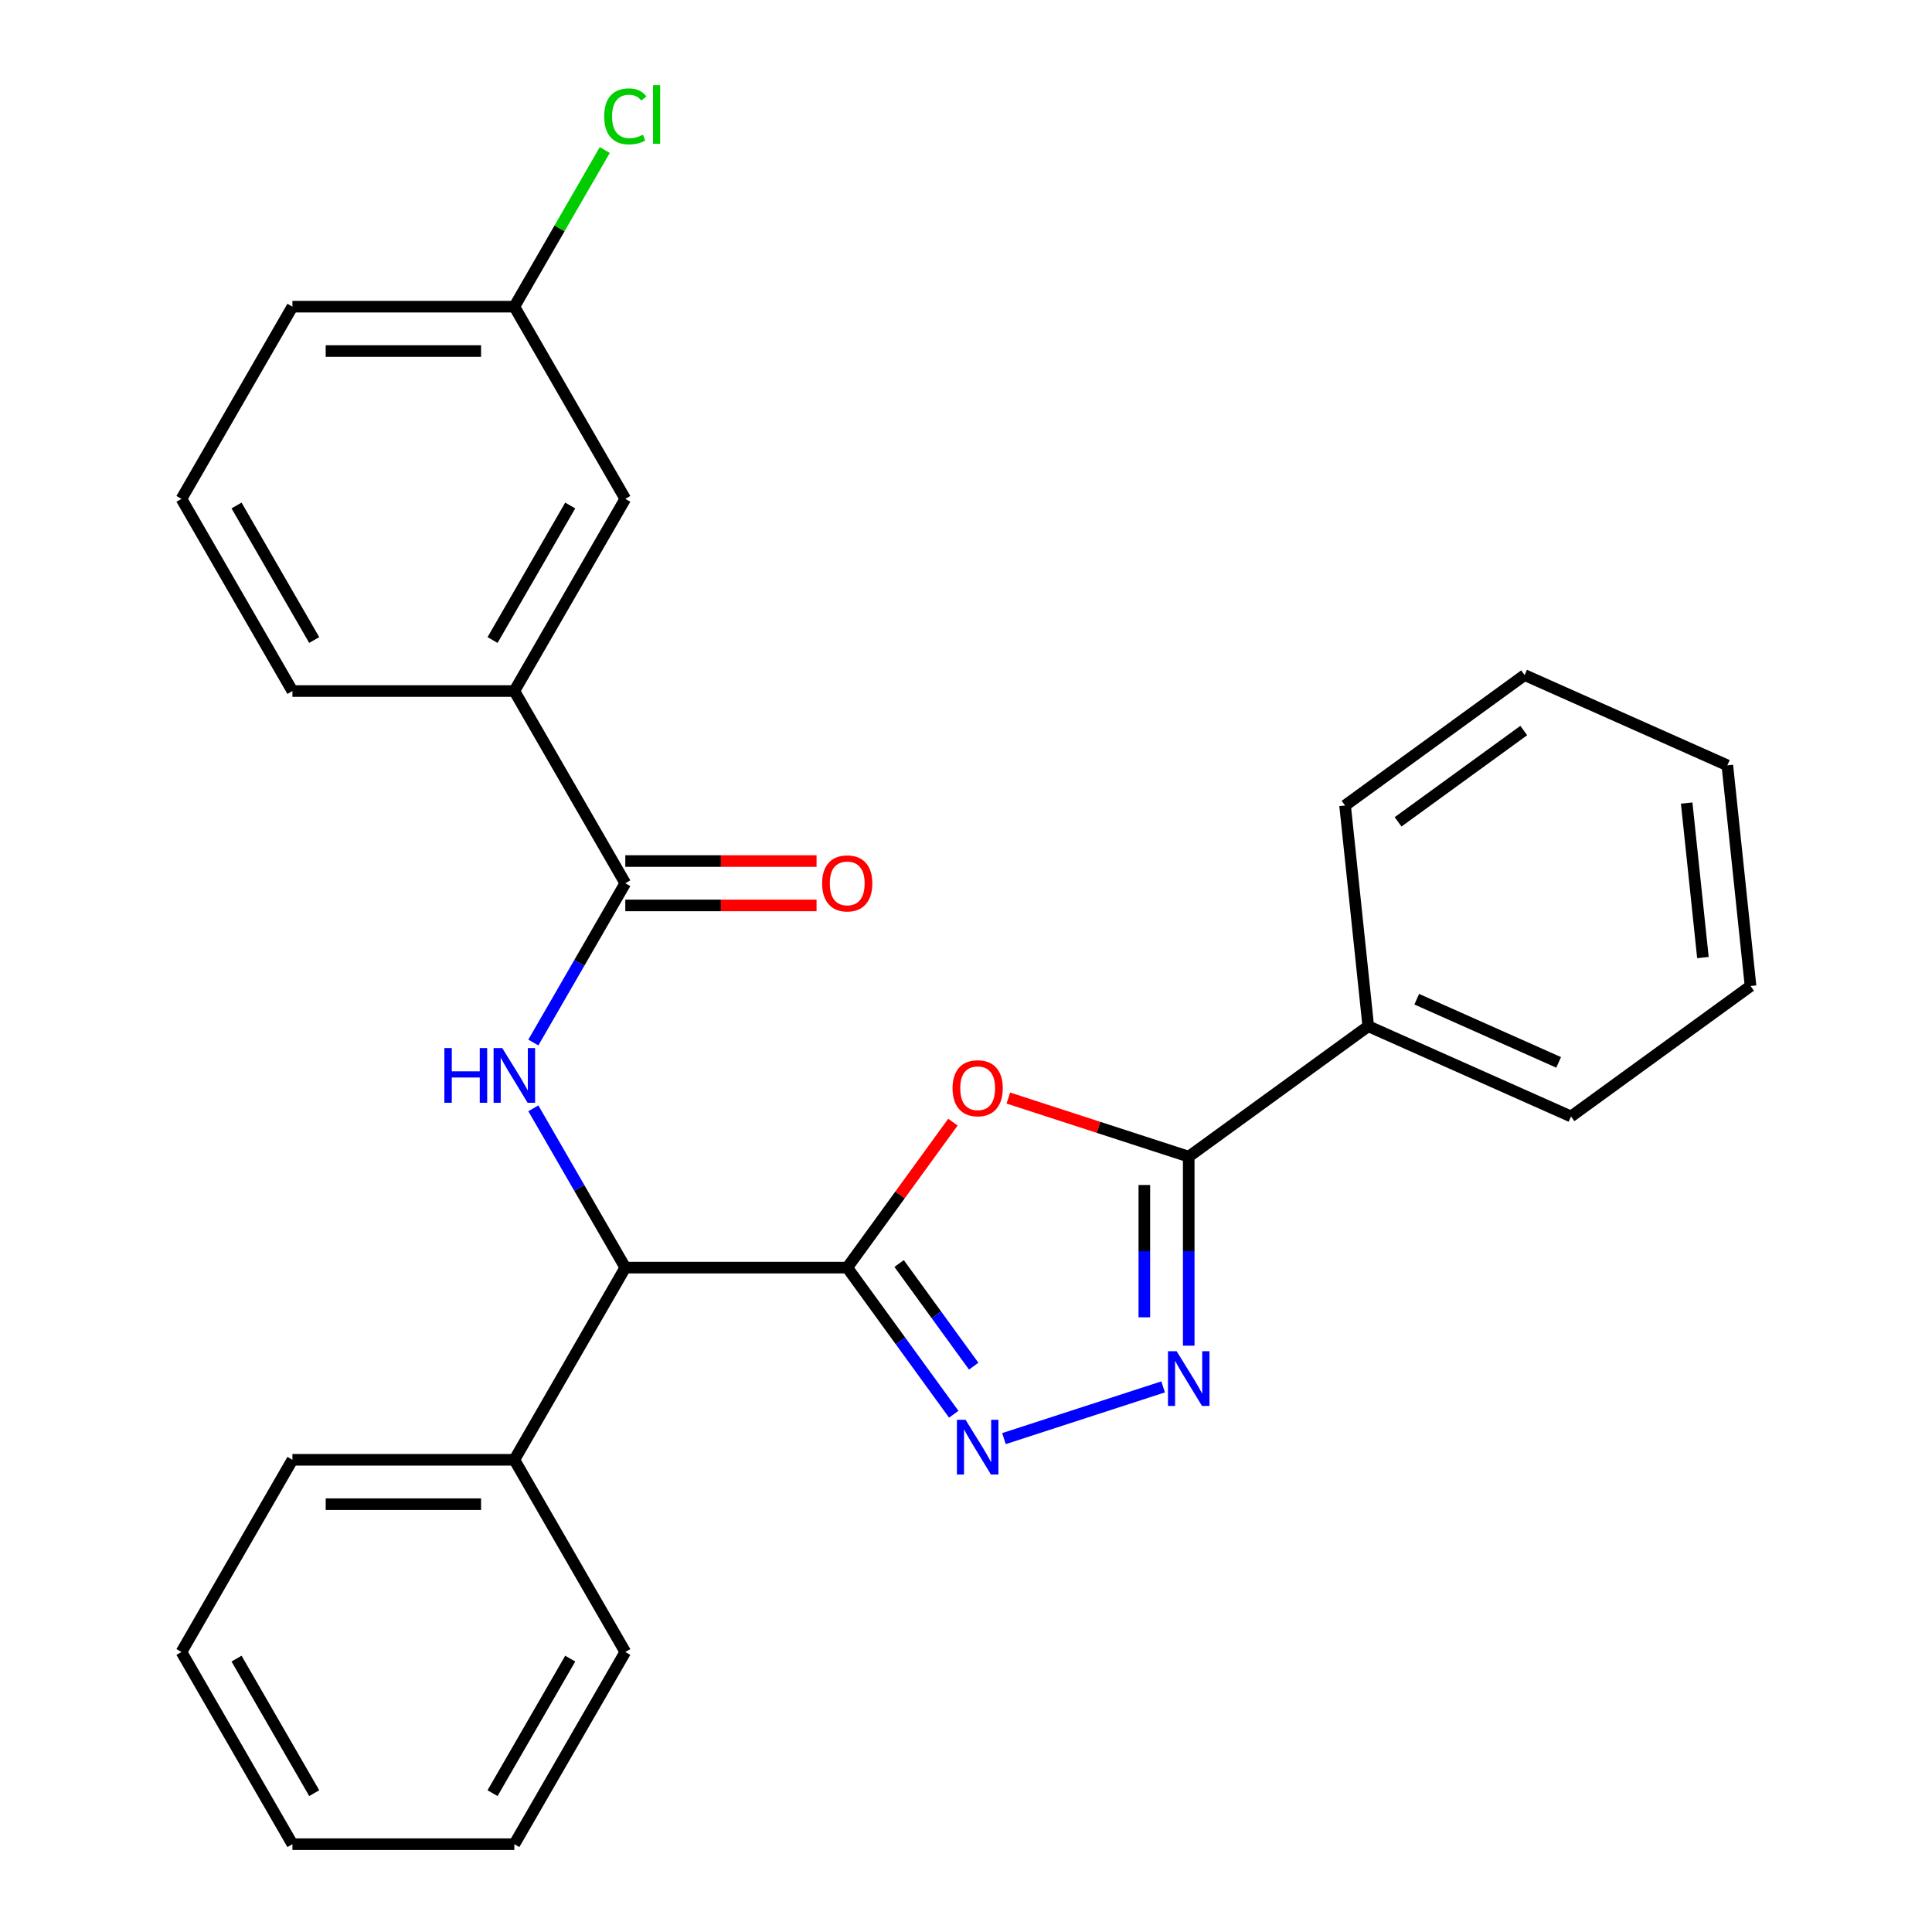 <?xml version='1.0' encoding='iso-8859-1'?>
<svg version='1.1' baseProfile='full'
              xmlns='http://www.w3.org/2000/svg'
                      xmlns:rdkit='http://www.rdkit.org/xml'
                      xmlns:xlink='http://www.w3.org/1999/xlink'
                  xml:space='preserve'
width='1000px' height='1000px' viewBox='0 0 1000 1000'>
<!-- END OF HEADER -->
<rect style='opacity:1.0;fill:#FFFFFF;stroke:none' width='1000' height='1000' x='0' y='0'> </rect>
<path class='bond-0' d='M 438.522,656.114 L 465.876,618.466' style='fill:none;fill-rule:evenodd;stroke:#000000;stroke-width:6px;stroke-linecap:butt;stroke-linejoin:miter;stroke-opacity:1' />
<path class='bond-0' d='M 465.876,618.466 L 493.229,580.817' style='fill:none;fill-rule:evenodd;stroke:#FF0000;stroke-width:6px;stroke-linecap:butt;stroke-linejoin:miter;stroke-opacity:1' />
<path class='bond-1' d='M 438.522,656.114 L 466.094,694.063' style='fill:none;fill-rule:evenodd;stroke:#000000;stroke-width:6px;stroke-linecap:butt;stroke-linejoin:miter;stroke-opacity:1' />
<path class='bond-1' d='M 466.094,694.063 L 493.665,732.011' style='fill:none;fill-rule:evenodd;stroke:#0000FF;stroke-width:6px;stroke-linecap:butt;stroke-linejoin:miter;stroke-opacity:1' />
<path class='bond-1' d='M 465.379,653.995 L 484.679,680.559' style='fill:none;fill-rule:evenodd;stroke:#000000;stroke-width:6px;stroke-linecap:butt;stroke-linejoin:miter;stroke-opacity:1' />
<path class='bond-1' d='M 484.679,680.559 L 503.979,707.123' style='fill:none;fill-rule:evenodd;stroke:#0000FF;stroke-width:6px;stroke-linecap:butt;stroke-linejoin:miter;stroke-opacity:1' />
<path class='bond-6' d='M 438.522,656.114 L 323.656,656.114' style='fill:none;fill-rule:evenodd;stroke:#000000;stroke-width:6px;stroke-linecap:butt;stroke-linejoin:miter;stroke-opacity:1' />
<path class='bond-3' d='M 521.911,568.342 L 568.597,583.512' style='fill:none;fill-rule:evenodd;stroke:#FF0000;stroke-width:6px;stroke-linecap:butt;stroke-linejoin:miter;stroke-opacity:1' />
<path class='bond-3' d='M 568.597,583.512 L 615.283,598.681' style='fill:none;fill-rule:evenodd;stroke:#000000;stroke-width:6px;stroke-linecap:butt;stroke-linejoin:miter;stroke-opacity:1' />
<path class='bond-2' d='M 519.651,744.62 L 602.03,717.854' style='fill:none;fill-rule:evenodd;stroke:#0000FF;stroke-width:6px;stroke-linecap:butt;stroke-linejoin:miter;stroke-opacity:1' />
<path class='bond-27' d='M 615.283,696.516 L 615.283,647.598' style='fill:none;fill-rule:evenodd;stroke:#0000FF;stroke-width:6px;stroke-linecap:butt;stroke-linejoin:miter;stroke-opacity:1' />
<path class='bond-27' d='M 615.283,647.598 L 615.283,598.681' style='fill:none;fill-rule:evenodd;stroke:#000000;stroke-width:6px;stroke-linecap:butt;stroke-linejoin:miter;stroke-opacity:1' />
<path class='bond-27' d='M 592.31,681.84 L 592.31,647.598' style='fill:none;fill-rule:evenodd;stroke:#0000FF;stroke-width:6px;stroke-linecap:butt;stroke-linejoin:miter;stroke-opacity:1' />
<path class='bond-27' d='M 592.31,647.598 L 592.31,613.356' style='fill:none;fill-rule:evenodd;stroke:#000000;stroke-width:6px;stroke-linecap:butt;stroke-linejoin:miter;stroke-opacity:1' />
<path class='bond-8' d='M 615.283,598.681 L 708.212,531.164' style='fill:none;fill-rule:evenodd;stroke:#000000;stroke-width:6px;stroke-linecap:butt;stroke-linejoin:miter;stroke-opacity:1' />
<path class='bond-4' d='M 276.056,573.669 L 299.856,614.891' style='fill:none;fill-rule:evenodd;stroke:#0000FF;stroke-width:6px;stroke-linecap:butt;stroke-linejoin:miter;stroke-opacity:1' />
<path class='bond-4' d='M 299.856,614.891 L 323.656,656.114' style='fill:none;fill-rule:evenodd;stroke:#000000;stroke-width:6px;stroke-linecap:butt;stroke-linejoin:miter;stroke-opacity:1' />
<path class='bond-5' d='M 276.056,539.605 L 299.856,498.383' style='fill:none;fill-rule:evenodd;stroke:#0000FF;stroke-width:6px;stroke-linecap:butt;stroke-linejoin:miter;stroke-opacity:1' />
<path class='bond-5' d='M 299.856,498.383 L 323.656,457.16' style='fill:none;fill-rule:evenodd;stroke:#000000;stroke-width:6px;stroke-linecap:butt;stroke-linejoin:miter;stroke-opacity:1' />
<path class='bond-7' d='M 323.656,457.16 L 266.223,357.683' style='fill:none;fill-rule:evenodd;stroke:#000000;stroke-width:6px;stroke-linecap:butt;stroke-linejoin:miter;stroke-opacity:1' />
<path class='bond-9' d='M 323.656,468.647 L 373.153,468.647' style='fill:none;fill-rule:evenodd;stroke:#000000;stroke-width:6px;stroke-linecap:butt;stroke-linejoin:miter;stroke-opacity:1' />
<path class='bond-9' d='M 373.153,468.647 L 422.651,468.647' style='fill:none;fill-rule:evenodd;stroke:#FF0000;stroke-width:6px;stroke-linecap:butt;stroke-linejoin:miter;stroke-opacity:1' />
<path class='bond-9' d='M 323.656,445.673 L 373.153,445.673' style='fill:none;fill-rule:evenodd;stroke:#000000;stroke-width:6px;stroke-linecap:butt;stroke-linejoin:miter;stroke-opacity:1' />
<path class='bond-9' d='M 373.153,445.673 L 422.651,445.673' style='fill:none;fill-rule:evenodd;stroke:#FF0000;stroke-width:6px;stroke-linecap:butt;stroke-linejoin:miter;stroke-opacity:1' />
<path class='bond-11' d='M 323.656,656.114 L 266.223,755.591' style='fill:none;fill-rule:evenodd;stroke:#000000;stroke-width:6px;stroke-linecap:butt;stroke-linejoin:miter;stroke-opacity:1' />
<path class='bond-10' d='M 266.223,357.683 L 323.656,258.206' style='fill:none;fill-rule:evenodd;stroke:#000000;stroke-width:6px;stroke-linecap:butt;stroke-linejoin:miter;stroke-opacity:1' />
<path class='bond-10' d='M 254.942,331.275 L 295.146,261.641' style='fill:none;fill-rule:evenodd;stroke:#000000;stroke-width:6px;stroke-linecap:butt;stroke-linejoin:miter;stroke-opacity:1' />
<path class='bond-14' d='M 266.223,357.683 L 151.357,357.683' style='fill:none;fill-rule:evenodd;stroke:#000000;stroke-width:6px;stroke-linecap:butt;stroke-linejoin:miter;stroke-opacity:1' />
<path class='bond-16' d='M 708.212,531.164 L 813.148,577.885' style='fill:none;fill-rule:evenodd;stroke:#000000;stroke-width:6px;stroke-linecap:butt;stroke-linejoin:miter;stroke-opacity:1' />
<path class='bond-16' d='M 733.297,517.185 L 806.751,549.889' style='fill:none;fill-rule:evenodd;stroke:#000000;stroke-width:6px;stroke-linecap:butt;stroke-linejoin:miter;stroke-opacity:1' />
<path class='bond-17' d='M 708.212,531.164 L 696.205,416.927' style='fill:none;fill-rule:evenodd;stroke:#000000;stroke-width:6px;stroke-linecap:butt;stroke-linejoin:miter;stroke-opacity:1' />
<path class='bond-12' d='M 323.656,258.206 L 266.223,158.729' style='fill:none;fill-rule:evenodd;stroke:#000000;stroke-width:6px;stroke-linecap:butt;stroke-linejoin:miter;stroke-opacity:1' />
<path class='bond-18' d='M 266.223,755.591 L 151.357,755.591' style='fill:none;fill-rule:evenodd;stroke:#000000;stroke-width:6px;stroke-linecap:butt;stroke-linejoin:miter;stroke-opacity:1' />
<path class='bond-18' d='M 248.993,778.564 L 168.587,778.564' style='fill:none;fill-rule:evenodd;stroke:#000000;stroke-width:6px;stroke-linecap:butt;stroke-linejoin:miter;stroke-opacity:1' />
<path class='bond-19' d='M 266.223,755.591 L 323.656,855.068' style='fill:none;fill-rule:evenodd;stroke:#000000;stroke-width:6px;stroke-linecap:butt;stroke-linejoin:miter;stroke-opacity:1' />
<path class='bond-13' d='M 266.223,158.729 L 289.625,118.196' style='fill:none;fill-rule:evenodd;stroke:#000000;stroke-width:6px;stroke-linecap:butt;stroke-linejoin:miter;stroke-opacity:1' />
<path class='bond-13' d='M 289.625,118.196 L 313.026,77.663' style='fill:none;fill-rule:evenodd;stroke:#00CC00;stroke-width:6px;stroke-linecap:butt;stroke-linejoin:miter;stroke-opacity:1' />
<path class='bond-30' d='M 266.223,158.729 L 151.357,158.729' style='fill:none;fill-rule:evenodd;stroke:#000000;stroke-width:6px;stroke-linecap:butt;stroke-linejoin:miter;stroke-opacity:1' />
<path class='bond-30' d='M 248.993,181.702 L 168.587,181.702' style='fill:none;fill-rule:evenodd;stroke:#000000;stroke-width:6px;stroke-linecap:butt;stroke-linejoin:miter;stroke-opacity:1' />
<path class='bond-15' d='M 151.357,357.683 L 93.924,258.206' style='fill:none;fill-rule:evenodd;stroke:#000000;stroke-width:6px;stroke-linecap:butt;stroke-linejoin:miter;stroke-opacity:1' />
<path class='bond-15' d='M 162.637,331.275 L 122.434,261.641' style='fill:none;fill-rule:evenodd;stroke:#000000;stroke-width:6px;stroke-linecap:butt;stroke-linejoin:miter;stroke-opacity:1' />
<path class='bond-20' d='M 93.924,258.206 L 151.357,158.729' style='fill:none;fill-rule:evenodd;stroke:#000000;stroke-width:6px;stroke-linecap:butt;stroke-linejoin:miter;stroke-opacity:1' />
<path class='bond-24' d='M 813.148,577.885 L 906.076,510.368' style='fill:none;fill-rule:evenodd;stroke:#000000;stroke-width:6px;stroke-linecap:butt;stroke-linejoin:miter;stroke-opacity:1' />
<path class='bond-23' d='M 696.205,416.927 L 789.134,349.411' style='fill:none;fill-rule:evenodd;stroke:#000000;stroke-width:6px;stroke-linecap:butt;stroke-linejoin:miter;stroke-opacity:1' />
<path class='bond-23' d='M 723.648,425.385 L 788.698,378.124' style='fill:none;fill-rule:evenodd;stroke:#000000;stroke-width:6px;stroke-linecap:butt;stroke-linejoin:miter;stroke-opacity:1' />
<path class='bond-21' d='M 151.357,755.591 L 93.924,855.068' style='fill:none;fill-rule:evenodd;stroke:#000000;stroke-width:6px;stroke-linecap:butt;stroke-linejoin:miter;stroke-opacity:1' />
<path class='bond-22' d='M 323.656,855.068 L 266.223,954.545' style='fill:none;fill-rule:evenodd;stroke:#000000;stroke-width:6px;stroke-linecap:butt;stroke-linejoin:miter;stroke-opacity:1' />
<path class='bond-22' d='M 295.146,858.503 L 254.942,928.137' style='fill:none;fill-rule:evenodd;stroke:#000000;stroke-width:6px;stroke-linecap:butt;stroke-linejoin:miter;stroke-opacity:1' />
<path class='bond-28' d='M 93.924,855.068 L 151.357,954.545' style='fill:none;fill-rule:evenodd;stroke:#000000;stroke-width:6px;stroke-linecap:butt;stroke-linejoin:miter;stroke-opacity:1' />
<path class='bond-28' d='M 122.434,858.503 L 162.637,928.137' style='fill:none;fill-rule:evenodd;stroke:#000000;stroke-width:6px;stroke-linecap:butt;stroke-linejoin:miter;stroke-opacity:1' />
<path class='bond-25' d='M 266.223,954.545 L 151.357,954.545' style='fill:none;fill-rule:evenodd;stroke:#000000;stroke-width:6px;stroke-linecap:butt;stroke-linejoin:miter;stroke-opacity:1' />
<path class='bond-26' d='M 789.134,349.411 L 894.07,396.131' style='fill:none;fill-rule:evenodd;stroke:#000000;stroke-width:6px;stroke-linecap:butt;stroke-linejoin:miter;stroke-opacity:1' />
<path class='bond-29' d='M 906.076,510.368 L 894.07,396.131' style='fill:none;fill-rule:evenodd;stroke:#000000;stroke-width:6px;stroke-linecap:butt;stroke-linejoin:miter;stroke-opacity:1' />
<path class='bond-29' d='M 881.428,495.634 L 873.023,415.668' style='fill:none;fill-rule:evenodd;stroke:#000000;stroke-width:6px;stroke-linecap:butt;stroke-linejoin:miter;stroke-opacity:1' />
<path  class='atom-1' d='M 493.039 563.265
Q 493.039 556.465, 496.399 552.665
Q 499.759 548.865, 506.039 548.865
Q 512.319 548.865, 515.679 552.665
Q 519.039 556.465, 519.039 563.265
Q 519.039 570.145, 515.639 574.065
Q 512.239 577.945, 506.039 577.945
Q 499.799 577.945, 496.399 574.065
Q 493.039 570.185, 493.039 563.265
M 506.039 574.745
Q 510.359 574.745, 512.679 571.865
Q 515.039 568.945, 515.039 563.265
Q 515.039 557.705, 512.679 554.905
Q 510.359 552.065, 506.039 552.065
Q 501.719 552.065, 499.359 554.865
Q 497.039 557.665, 497.039 563.265
Q 497.039 568.985, 499.359 571.865
Q 501.719 574.745, 506.039 574.745
' fill='#FF0000'/>
<path  class='atom-2' d='M 499.779 734.883
L 509.059 749.883
Q 509.979 751.363, 511.459 754.043
Q 512.939 756.723, 513.019 756.883
L 513.019 734.883
L 516.779 734.883
L 516.779 763.203
L 512.899 763.203
L 502.939 746.803
Q 501.779 744.883, 500.539 742.683
Q 499.339 740.483, 498.979 739.803
L 498.979 763.203
L 495.299 763.203
L 495.299 734.883
L 499.779 734.883
' fill='#0000FF'/>
<path  class='atom-3' d='M 609.023 699.387
L 618.303 714.387
Q 619.223 715.867, 620.703 718.547
Q 622.183 721.227, 622.263 721.387
L 622.263 699.387
L 626.023 699.387
L 626.023 727.707
L 622.143 727.707
L 612.183 711.307
Q 611.023 709.387, 609.783 707.187
Q 608.583 704.987, 608.223 704.307
L 608.223 727.707
L 604.543 727.707
L 604.543 699.387
L 609.023 699.387
' fill='#0000FF'/>
<path  class='atom-5' d='M 230.003 542.477
L 233.843 542.477
L 233.843 554.517
L 248.323 554.517
L 248.323 542.477
L 252.163 542.477
L 252.163 570.797
L 248.323 570.797
L 248.323 557.717
L 233.843 557.717
L 233.843 570.797
L 230.003 570.797
L 230.003 542.477
' fill='#0000FF'/>
<path  class='atom-5' d='M 259.963 542.477
L 269.243 557.477
Q 270.163 558.957, 271.643 561.637
Q 273.123 564.317, 273.203 564.477
L 273.203 542.477
L 276.963 542.477
L 276.963 570.797
L 273.083 570.797
L 263.123 554.397
Q 261.963 552.477, 260.723 550.277
Q 259.523 548.077, 259.163 547.397
L 259.163 570.797
L 255.483 570.797
L 255.483 542.477
L 259.963 542.477
' fill='#0000FF'/>
<path  class='atom-10' d='M 425.522 457.24
Q 425.522 450.44, 428.882 446.64
Q 432.242 442.84, 438.522 442.84
Q 444.802 442.84, 448.162 446.64
Q 451.522 450.44, 451.522 457.24
Q 451.522 464.12, 448.122 468.04
Q 444.722 471.92, 438.522 471.92
Q 432.282 471.92, 428.882 468.04
Q 425.522 464.16, 425.522 457.24
M 438.522 468.72
Q 442.842 468.72, 445.162 465.84
Q 447.522 462.92, 447.522 457.24
Q 447.522 451.68, 445.162 448.88
Q 442.842 446.04, 438.522 446.04
Q 434.202 446.04, 431.842 448.84
Q 429.522 451.64, 429.522 457.24
Q 429.522 462.96, 431.842 465.84
Q 434.202 468.72, 438.522 468.72
' fill='#FF0000'/>
<path  class='atom-14' d='M 312.736 60.231
Q 312.736 53.191, 316.016 49.511
Q 319.336 45.791, 325.616 45.791
Q 331.456 45.791, 334.576 49.911
L 331.936 52.071
Q 329.656 49.071, 325.616 49.071
Q 321.336 49.071, 319.056 51.951
Q 316.816 54.791, 316.816 60.231
Q 316.816 65.831, 319.136 68.711
Q 321.496 71.591, 326.056 71.591
Q 329.176 71.591, 332.816 69.711
L 333.936 72.711
Q 332.456 73.671, 330.216 74.231
Q 327.976 74.791, 325.496 74.791
Q 319.336 74.791, 316.016 71.031
Q 312.736 67.271, 312.736 60.231
' fill='#00CC00'/>
<path  class='atom-14' d='M 338.016 44.071
L 341.696 44.071
L 341.696 74.431
L 338.016 74.431
L 338.016 44.071
' fill='#00CC00'/>
</svg>
